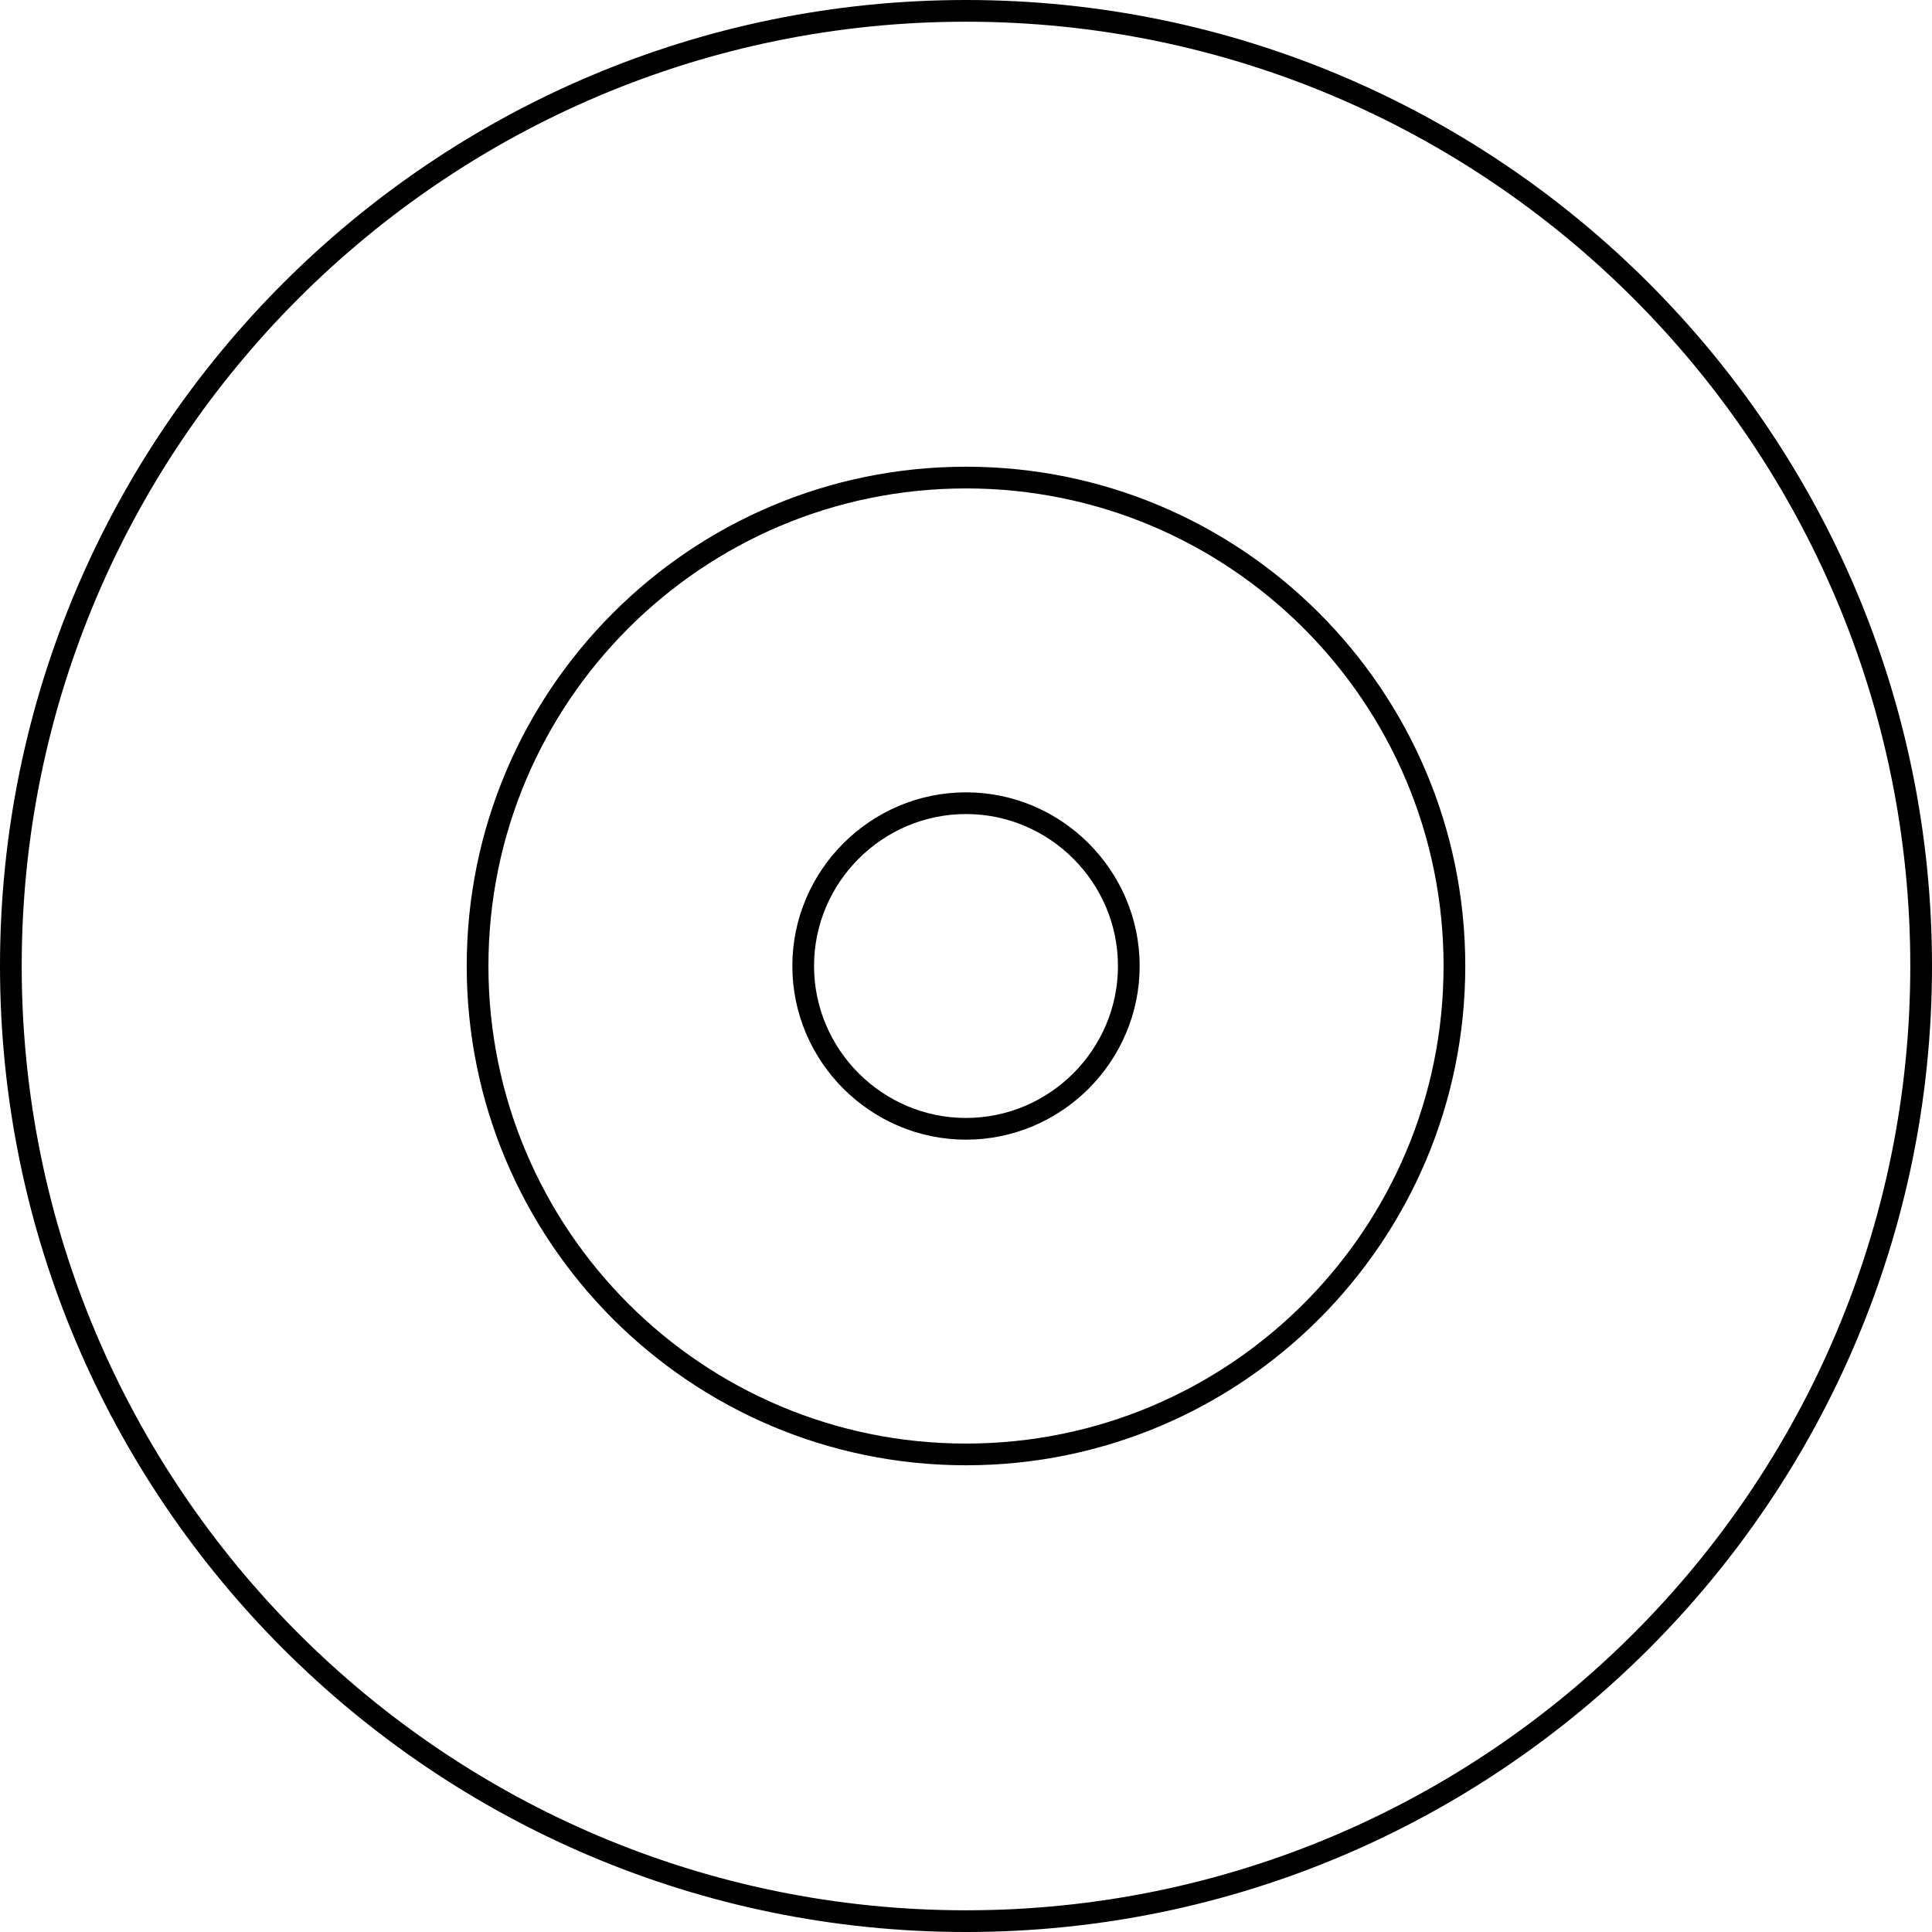 <?xml version="1.0" encoding="utf-8"?>
<!-- Generator: Adobe Illustrator 24.1.2, SVG Export Plug-In . SVG Version: 6.00 Build 0)  -->
<svg version="1.1" id="Layer_1" xmlns="http://www.w3.org/2000/svg" xmlns:xlink="http://www.w3.org/1999/xlink" x="0px" y="0px"
	 viewBox="0 0 178 178" style="enable-background:new 0 0 178 178;" xml:space="preserve">
<g>
	<path d="M89,0C39.9,0,0,39.9,0,89s39.9,89,89,89s89-39.9,89-89S138.1,0,89,0z M89,176c-48,0-87-39-87-87S41,2,89,2s87,39,87,87
		S137,176,89,176z"/>
	<path d="M89,43c-25.4,0-46,20.6-46,46s20.6,46,46,46s46-20.6,46-46S114.4,43,89,43z M89,133c-24.3,0-44-19.7-44-44s19.7-44,44-44
		s44,19.7,44,44S113.3,133,89,133z"/>
	<path d="M89,73c-8.8,0-16,7.2-16,16s7.2,16,16,16s16-7.2,16-16S97.8,73,89,73z M89,103c-7.7,0-14-6.3-14-14s6.3-14,14-14
		s14,6.3,14,14S96.7,103,89,103z"/>
</g>
</svg>
